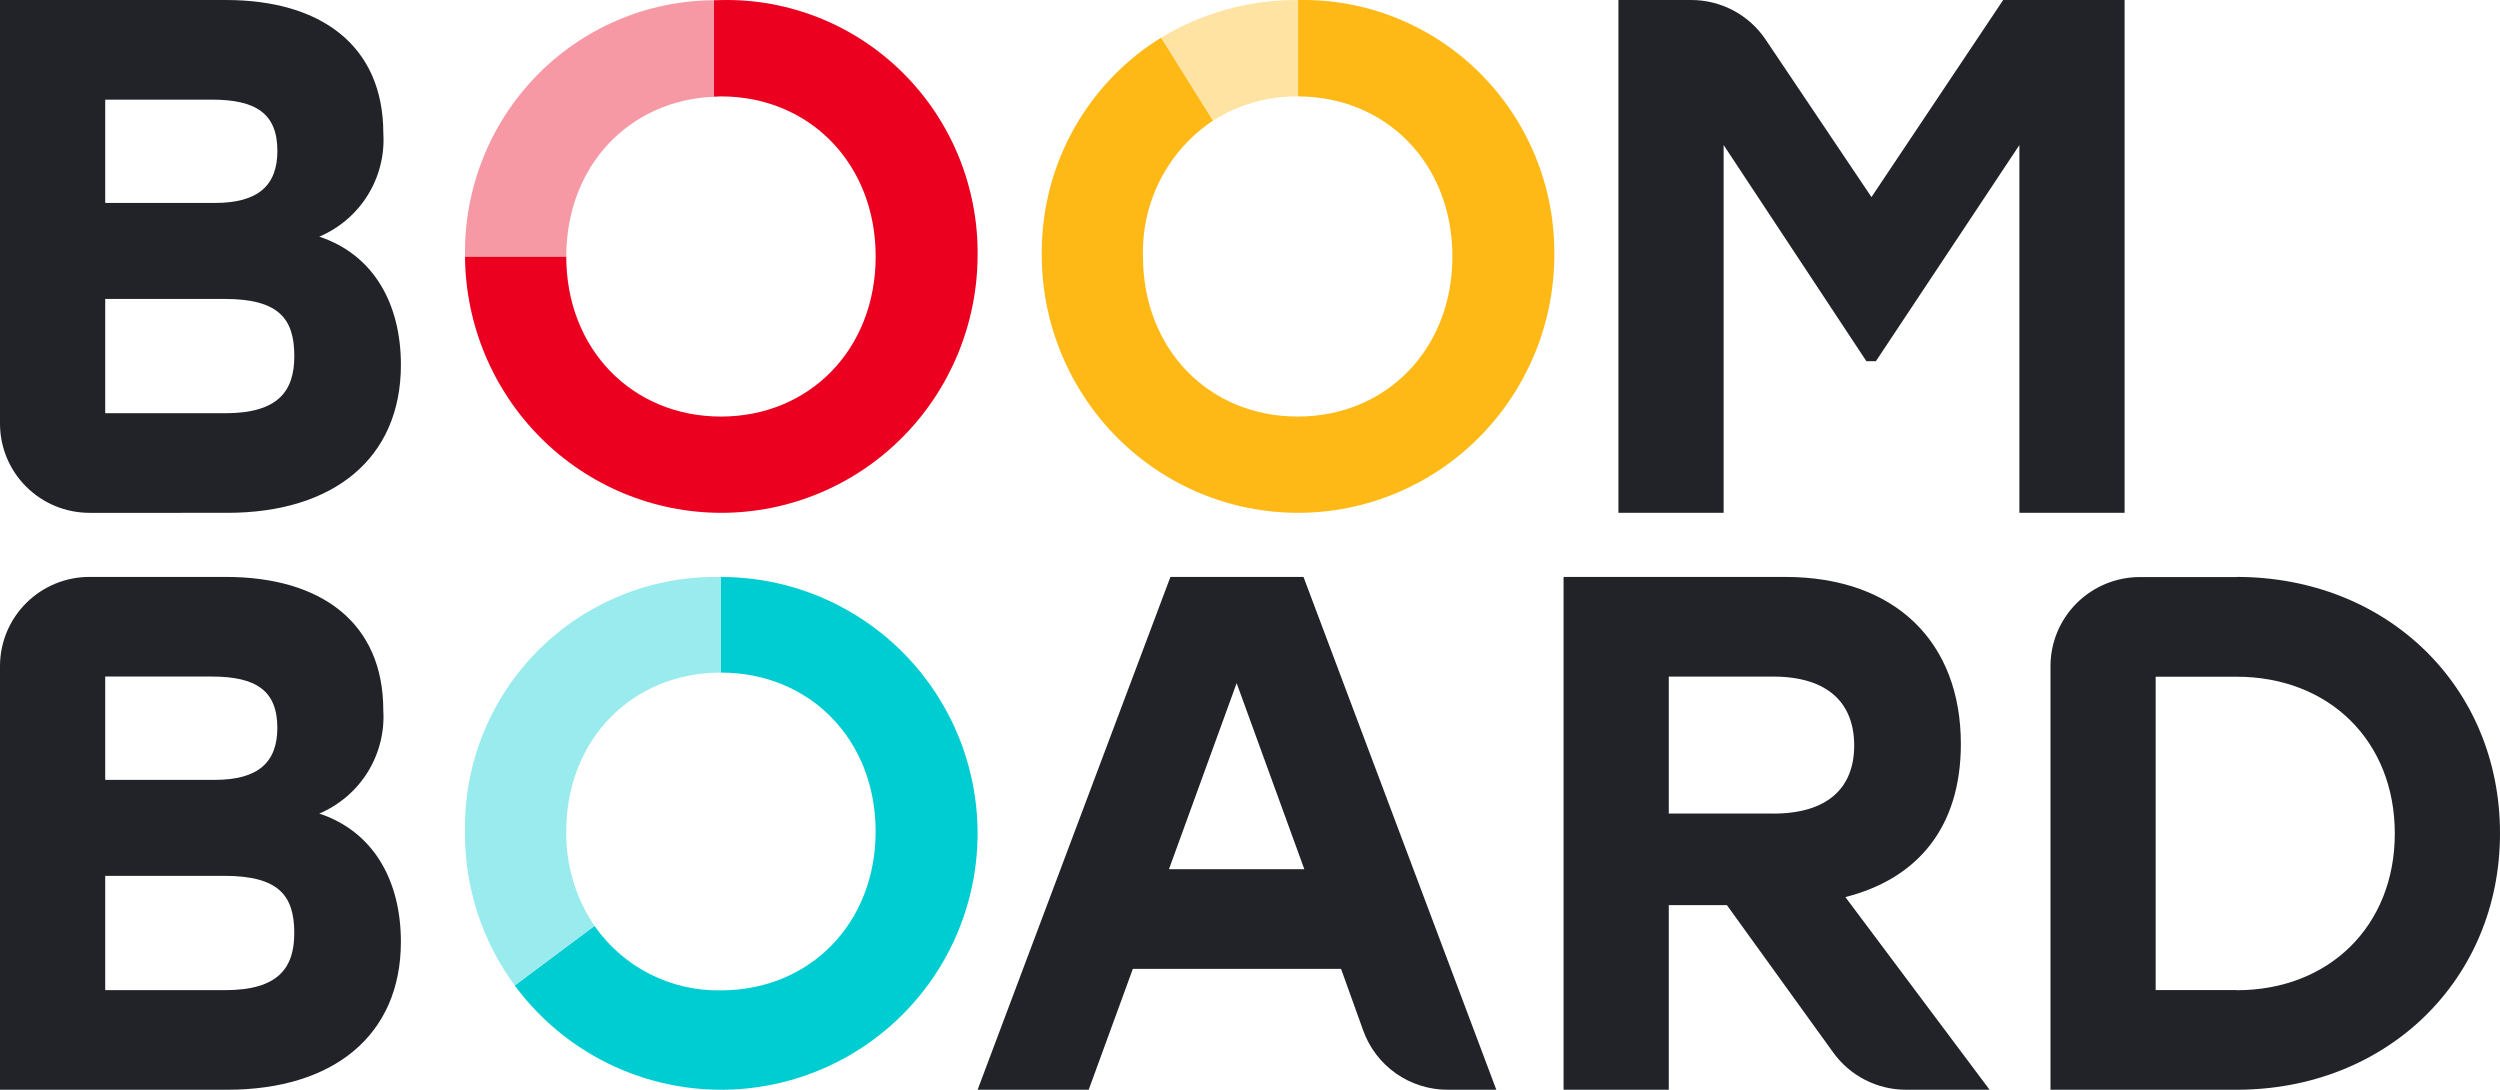<?xml version="1.0" encoding="UTF-8" standalone="no"?>
<svg
   xmlns:dc="http://purl.org/dc/elements/1.1/"
   xmlns:cc="http://creativecommons.org/ns#"
   xmlns:rdf="http://www.w3.org/1999/02/22-rdf-syntax-ns#"
   xmlns:svg="http://www.w3.org/2000/svg"
   xmlns="http://www.w3.org/2000/svg"
   id="svg1642"
   version="1.1"
   fill="none"
   viewBox="0 0 195 85"
   height="85"
   width="195">
  <defs
     id="defs1646" />
  <path
     style="stroke-width:1.418"
     id="path1618"
     fill="#212329"
     d="m 24.907,18.458 c 1.566,-0.666 2.886,-1.797 3.78,-3.24 0.894,-1.443 1.318,-3.125 1.213,-4.817 C 29.9,3.542 25.022,4.6028521e-8 17.619,4.6028521e-8 H 0 V 33.047 c 0,1.844 0.736,3.613 2.045,4.917 1.31,1.304 3.086,2.037 4.938,2.037 H 17.726 c 8.264,0 13.545,-4.229 13.545,-11.543 0,-4.687 -2.066,-8.572 -6.371,-10.001 M 8.207,7.772 h 8.321 c 3.438,0 5.108,1.086 5.108,4 0,2.686 -1.492,4.058 -4.879,4.058 H 8.207 Z M 17.561,32.231 H 8.207 v -8.915 h 9.297 c 4.247,0 5.452,1.544 5.452,4.458 0,2.686 -1.205,4.458 -5.394,4.458" />
  <path
     style="stroke-width:1.418"
     id="path1620"
     fill="#eb001f"
     d="m 56.235,0.005 c -0.183,0 -0.363,0.008 -0.544,0.013 v 7.527 c 0.182,-0.007 0.359,-0.026 0.544,-0.026 6.911,0 12.067,5.249 12.067,12.486 0,7.237 -5.156,12.486 -12.067,12.486 -6.911,0 -12.067,-5.248 -12.067,-12.486 h -7.897 c 0.038,5.316 2.161,10.401 5.906,14.147 3.745,3.746 8.808,5.848 14.085,5.848 5.277,0 10.34,-2.102 14.085,-5.848 3.745,-3.746 5.868,-8.831 5.906,-14.147 0.038,-2.651 -0.456,-5.282 -1.45,-7.737 C 73.808,9.814 72.332,7.587 70.464,5.72 68.595,3.853 66.372,2.385 63.927,1.403 61.483,0.421 58.866,-0.055 56.235,0.005 Z" />
  <path
     style="stroke-width:1.418"
     id="path1622"
     fill="#f799a5"
     d="m 44.169,20.006 c 0,-7.044 4.889,-12.19 11.521,-12.459 V 0.019 c -2.583,0.011 -5.137,0.539 -7.516,1.553 -2.378,1.014 -4.533,2.493 -6.34,4.352 -1.807,1.859 -3.228,4.061 -4.183,6.479 -0.955,2.417 -1.424,5.001 -1.38,7.603 z" />
  <path
     style="stroke-width:1.418"
     id="path1624"
     fill="#ffb916"
     d="M 101.248,0.004 V 7.521 c 6.896,0.014 12.039,5.257 12.039,12.484 0,7.227 -5.156,12.486 -12.067,12.486 -6.91,0 -12.066,-5.248 -12.066,-12.486 -0.062,-2.089 0.408,-4.16 1.364,-6.015 0.956,-1.855 2.368,-3.433 4.101,-4.583 L 90.571,2.934 c -2.892,1.784 -5.273,4.296 -6.907,7.29 -1.634,2.994 -2.464,6.365 -2.408,9.781 0.038,5.316 2.161,10.401 5.906,14.147 3.745,3.746 8.808,5.848 14.085,5.848 5.277,0 10.34,-2.102 14.085,-5.848 3.745,-3.746 5.868,-8.831 5.906,-14.147 0.038,-2.649 -0.454,-5.278 -1.447,-7.731 -0.993,-2.453 -2.466,-4.679 -4.332,-6.546 -1.866,-1.867 -4.085,-3.336 -6.527,-4.319 -2.441,-0.984 -5.055,-1.462 -7.684,-1.406 z" />
  <path
     style="stroke-width:1.418"
     id="path1626"
     fill="#ffe3a2"
     d="m 101.22,7.52 h 0.027 V 0.005 h -0.027 C 97.471,-0.022 93.787,0.991 90.571,2.933 l 4.047,6.473 c 1.976,-1.253 4.267,-1.909 6.601,-1.887" />
  <path
     style="stroke-width:1.418"
     id="path1628"
     fill="#212329"
     d="M 165.717,40 V 4.6028523e-8 h -9.469 L 145.975,15.372 137.719,3.087 C 137.082,2.138 136.219,1.359 135.207,0.821 134.195,0.282 133.066,4.7179661e-4 131.918,4.6028523e-8 h -5.682 V 40 h 8.207 V 11.314 l 11.134,16.857 h 0.745 l 11.19,-16.856 v 28.685 z" />
  <path
     style="stroke-width:1.418"
     id="path1630"
     fill="#212329"
     d="M 6.983,45 H 17.616 c 7.403,0 12.281,3.542 12.281,10.4 0.105,1.692 -0.319,3.375 -1.213,4.818 -0.894,1.443 -2.214,2.574 -3.78,3.24 l -0.006,-0.002 c 4.305,1.429 6.371,5.315 6.371,10.001 0,7.314 -5.281,11.543 -13.545,11.543 H 0 V 51.953 c 0,-1.844 0.736,-3.613 2.045,-4.917 1.31,-1.304 3.086,-2.037 4.938,-2.037 z m 1.223,32.232 h 9.352 c 4.189,0 5.395,-1.772 5.395,-4.458 0,-2.914 -1.205,-4.458 -5.452,-4.458 H 8.206 Z m 0,-16.402 h 8.548 c 3.386,0 4.878,-1.371 4.878,-4.058 0,-2.914 -1.671,-4 -5.108,-4 H 8.206 Z"
     clip-rule="evenodd"
     fill-rule="evenodd" />
  <path
     style="stroke-width:1.418"
     id="path1632"
     fill="#00cdd2"
     d="m 56.233,45.005 v 7.457 c 6.91,0 12.066,5.209 12.066,12.393 0,7.183 -5.156,12.393 -12.066,12.393 -1.931,0.038 -3.842,-0.401 -5.562,-1.279 -1.721,-0.877 -3.198,-2.166 -4.301,-3.751 l -6.221,4.648 c 2.027,2.751 4.726,4.936 7.837,6.348 3.112,1.412 6.534,2.003 9.939,1.717 3.405,-0.286 6.681,-1.44 9.513,-3.351 2.833,-1.911 5.129,-4.516 6.668,-7.566 1.54,-3.05 2.272,-6.444 2.128,-9.858 -0.145,-3.414 -1.162,-6.733 -2.954,-9.642 -1.792,-2.909 -4.3,-5.31 -7.285,-6.975 -2.984,-1.664 -6.346,-2.537 -9.763,-2.534 z" />
  <path
     style="stroke-width:1.418"
     id="path1634"
     fill="#99ebed"
     d="m 44.167,64.855 c 0,-7.185 5.155,-12.393 12.066,-12.393 v -7.458 c -2.628,-0.058 -5.242,0.415 -7.683,1.39 -2.441,0.976 -4.66,2.434 -6.524,4.287 -1.864,1.854 -3.335,4.064 -4.324,6.5 -0.989,2.435 -1.476,5.045 -1.433,7.674 -0.041,4.318 1.321,8.532 3.88,12.01 l 6.22,-4.645 c -1.468,-2.173 -2.237,-4.744 -2.202,-7.366" />
  <path
     style="stroke-width:1.418"
     id="path1636"
     fill="#212329"
     d="M 91.293,45.001 76.253,85 h 8.665 l 3.444,-9.428 H 104.603 l 1.73,4.814 c 0.485,1.35 1.377,2.519 2.554,3.345 1.177,0.826 2.583,1.269 4.023,1.269 h 3.803 l -15.04,-39.999 z m -0.115,22.799 5.28,-14.515 5.28,14.515 z" />
  <path
     style="stroke-width:1.418"
     id="path1638"
     fill="#212329"
     d="m 152.947,58.029 c 0,-7.943 -5.107,-13.029 -13.715,-13.029 h -17.274 v 39.999 h 8.207 V 70.6 h 4.533 l 8.298,11.502 c 0.646,0.897 1.498,1.627 2.485,2.131 0.987,0.504 2.08,0.767 3.189,0.767 h 6.517 l -11.248,-15.028 c 5.624,-1.429 9.008,-5.429 9.008,-11.943 z m -14.632,5.429 h -8.15 V 52.775 h 8.15 c 4.246,0 6.312,2.057 6.312,5.371 0,3.257 -2.008,5.314 -6.312,5.314" />
  <path
     style="stroke-width:1.418"
     id="path1640"
     fill="#212329"
     d="m 174.455,45.009 h -7.534 c -1.852,0 -3.628,0.732 -4.938,2.036 -1.309,1.304 -2.045,3.072 -2.045,4.916 v 33.039 h 14.517 C 186.165,85 195,76.43 195,65 c 0,-11.483 -8.838,-20 -20.545,-20 m 0,32.223 h -6.313 V 52.784 h 6.313 c 7.23,0 12.339,5.027 12.339,12.227 0,7.2 -5.109,12.227 -12.339,12.227" />
</svg>
